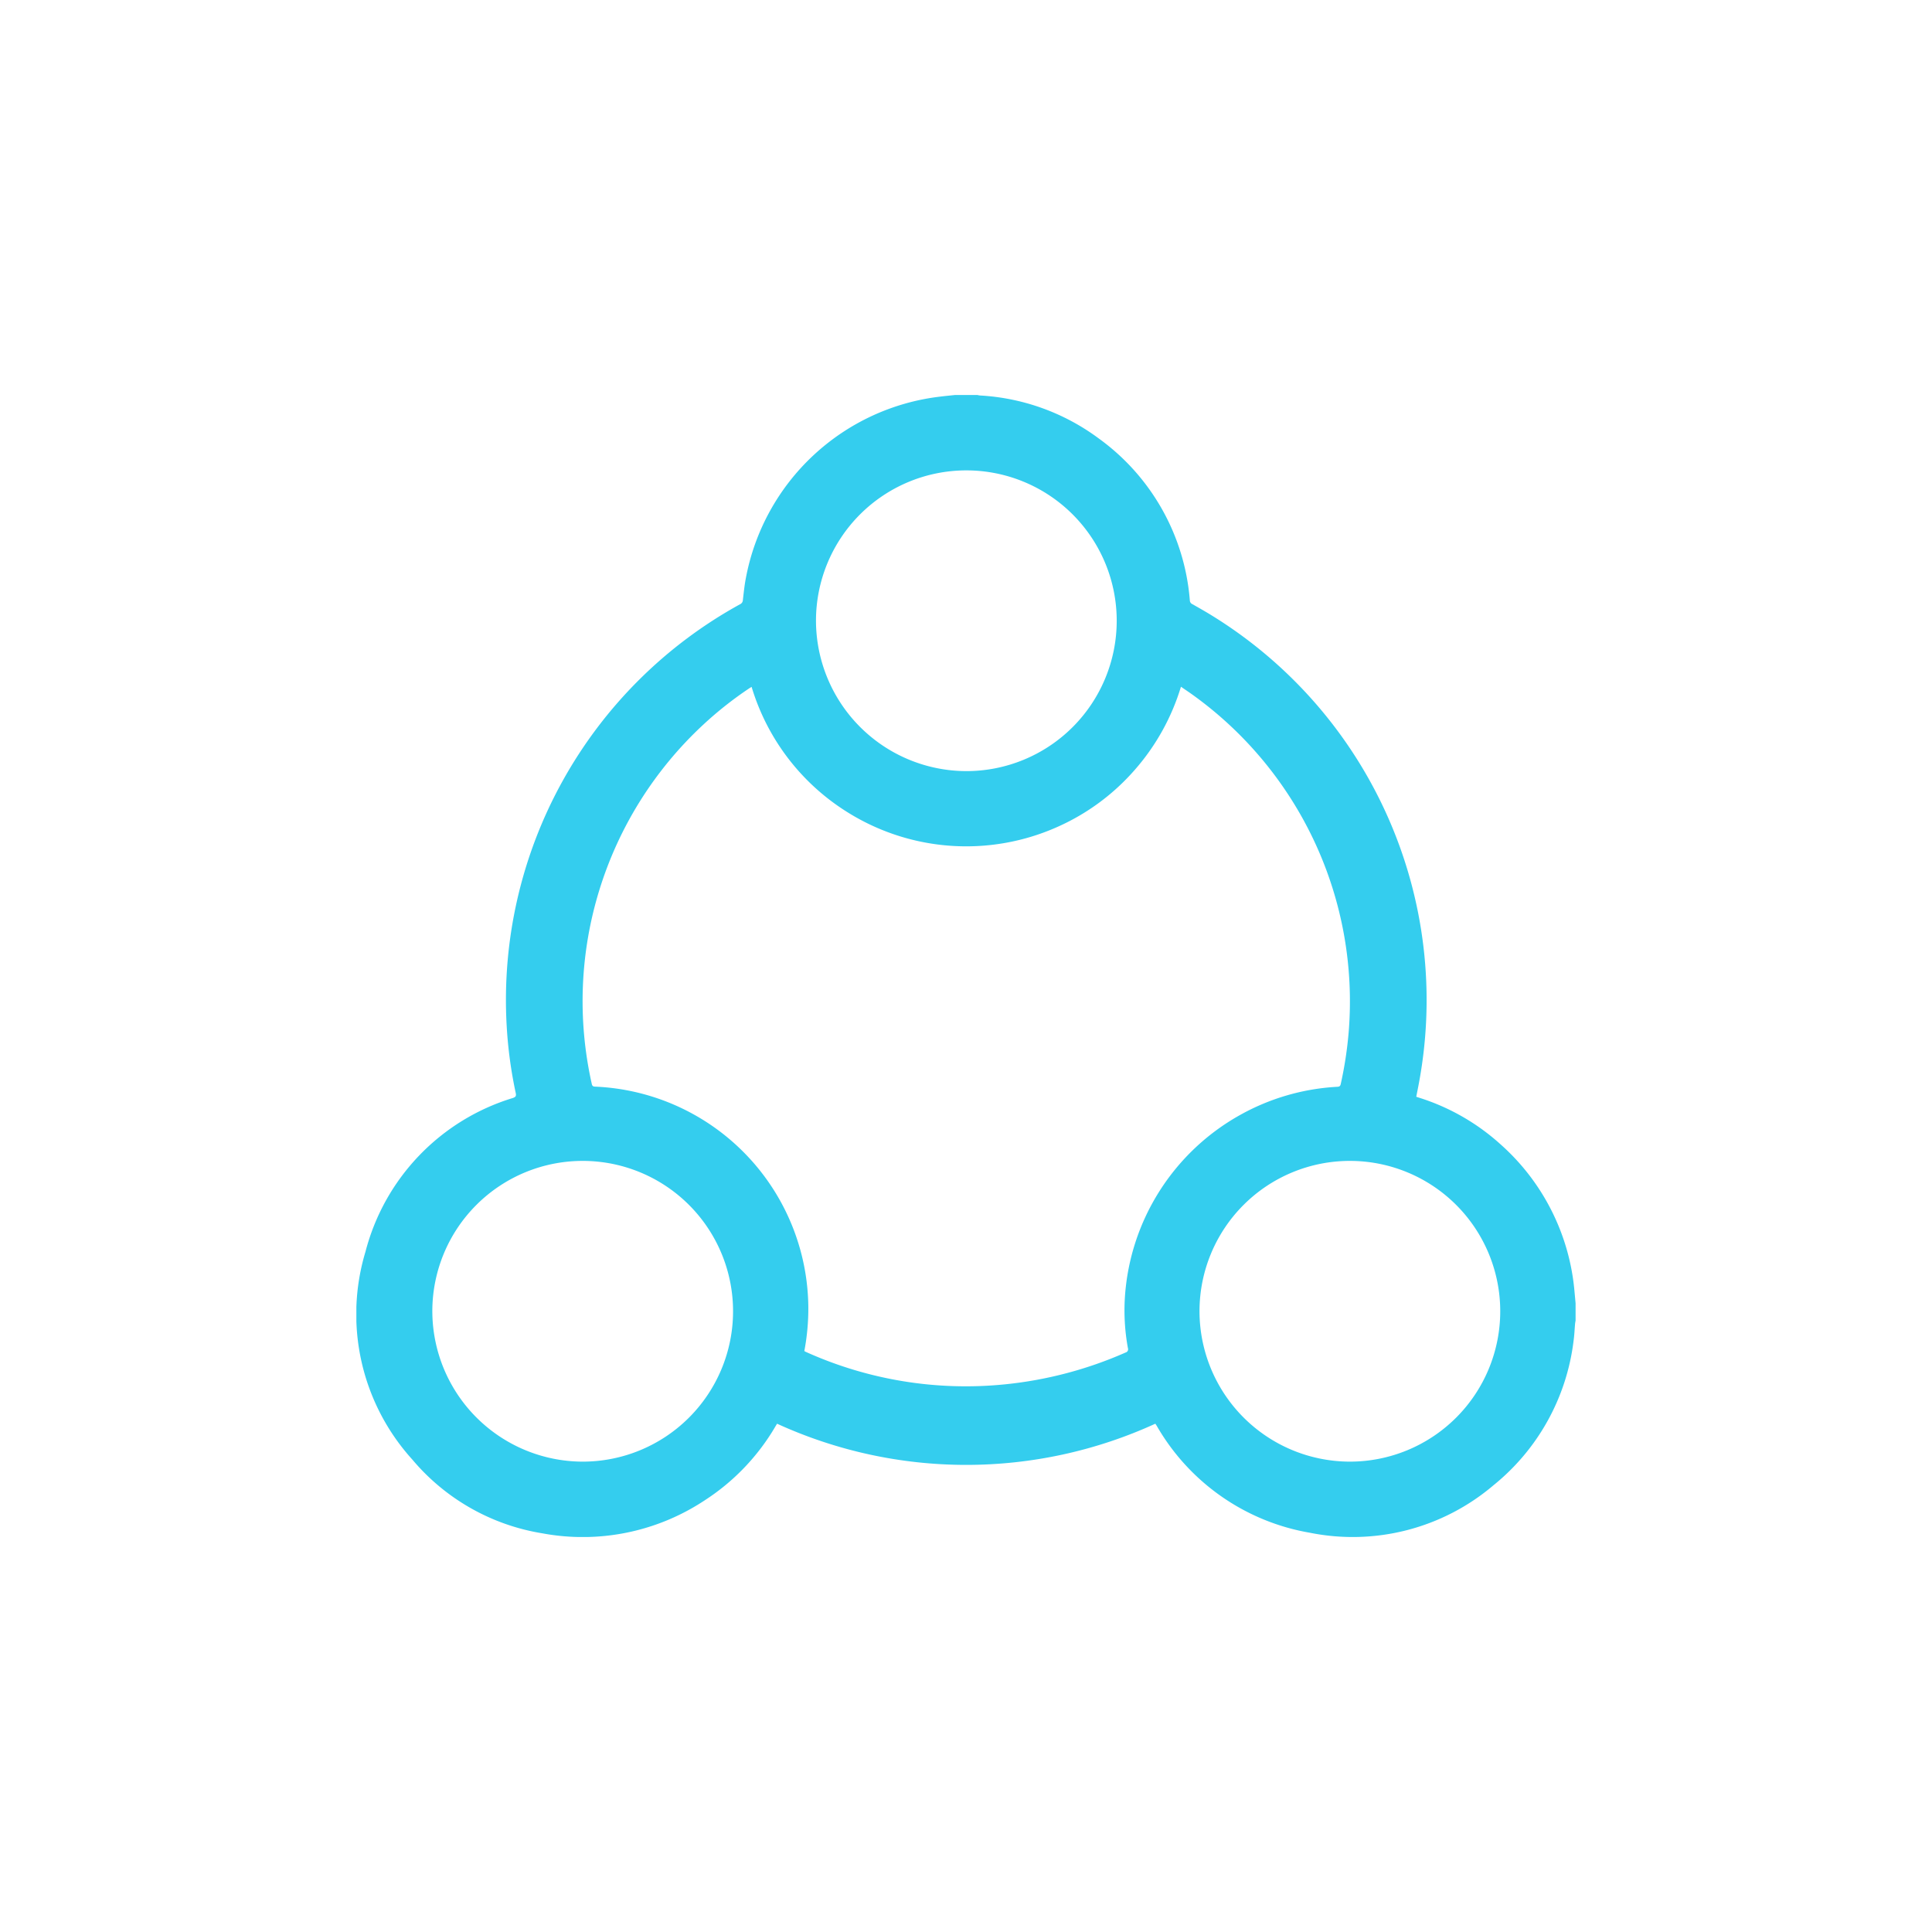 <svg xmlns="http://www.w3.org/2000/svg" xmlns:xlink="http://www.w3.org/1999/xlink" width="100" height="100" viewBox="0 0 100 100">
  <defs>
    <clipPath id="clip-path">
      <rect id="Rectangle_150643" data-name="Rectangle 150643" width="100" height="100" transform="translate(7382 -2342)" fill="#712626"/>
    </clipPath>
    <clipPath id="clip-path-2">
      <rect id="Rectangle_150644" data-name="Rectangle 150644" width="63.108" height="59.111" fill="#34cdee"/>
    </clipPath>
  </defs>
  <g id="Mask_Group_2290" data-name="Mask Group 2290" transform="translate(-7382 2342)" clip-path="url(#clip-path)">
    <g id="Group_310074" data-name="Group 310074" transform="translate(7400.446 -2321.556)">
      <g id="Group_310073" data-name="Group 310073" clip-path="url(#clip-path-2)">
        <path id="Path_379485" data-name="Path 379485" d="M31,0h1.14a1.064,1.064,0,0,0,.134.026A11.364,11.364,0,0,1,38.43,2.254a11.45,11.45,0,0,1,4.71,8.379.215.215,0,0,0,.123.19c.318.179.635.359.945.548A23.379,23.379,0,0,1,55,35.6c-.044.24-.093.479-.141.724l.192.063a11.34,11.34,0,0,1,4.149,2.38,11.52,11.52,0,0,1,3.854,7.683c.018.188.035.376.052.564v.893c-.009.055-.021.11-.026.165-.026.291-.036.585-.077.874a11.365,11.365,0,0,1-4.142,7.483,11.243,11.243,0,0,1-9.506,2.462,11.359,11.359,0,0,1-7.921-5.521c-.028-.047-.059-.092-.08-.123a23.546,23.546,0,0,1-19.579,0c-.024.039-.053.086-.081.133a11.423,11.423,0,0,1-3.672,3.838,11.431,11.431,0,0,1-8.411,1.7A11.11,11.11,0,0,1,2.894,55.1,11.2,11.2,0,0,1,.47,44.348a11.272,11.272,0,0,1,7.63-7.96c.151-.052.181-.108.148-.259a22.589,22.589,0,0,1-.471-3.522A23.372,23.372,0,0,1,19.866,10.828a.243.243,0,0,0,.139-.213c.044-.382.083-.766.156-1.143A11.614,11.614,0,0,1,30.225.084C30.484.051,30.744.028,31,0M23.186,49.484a.551.551,0,0,0,.053.034,20.131,20.131,0,0,0,10.333,1.691,20.529,20.529,0,0,0,6.24-1.646.175.175,0,0,0,.122-.232,10.851,10.851,0,0,1-.154-2.652,11.666,11.666,0,0,1,5.94-9.4,11.6,11.6,0,0,1,5.056-1.471c.1-.006.149-.03.174-.14a19.935,19.935,0,0,0,.415-2.738,19.534,19.534,0,0,0-8.077-17.409c-.194-.14-.394-.272-.608-.42A11.62,11.62,0,0,1,40.293,19.4a11.5,11.5,0,0,1-3.951,2.932A11.582,11.582,0,0,1,25.4,21.584a11.564,11.564,0,0,1-4.943-6.475c-.047.029-.087.051-.124.076a19.064,19.064,0,0,0-2.4,1.9,19.522,19.522,0,0,0-5.748,18.576c.024.108.068.134.173.139A11.527,11.527,0,0,1,23.393,47.228a11.788,11.788,0,0,1-.207,2.256M31.57,19.469a7.783,7.783,0,1,0-7.781-7.786,7.8,7.8,0,0,0,7.781,7.786M11.7,55.21a7.783,7.783,0,1,0-7.769-7.8,7.8,7.8,0,0,0,7.769,7.8m39.716,0a7.783,7.783,0,1,0-7.776-7.792,7.794,7.794,0,0,0,7.776,7.792" transform="translate(0)" fill="#34cdee"/>
      </g>
    </g>
  </g>
</svg>
